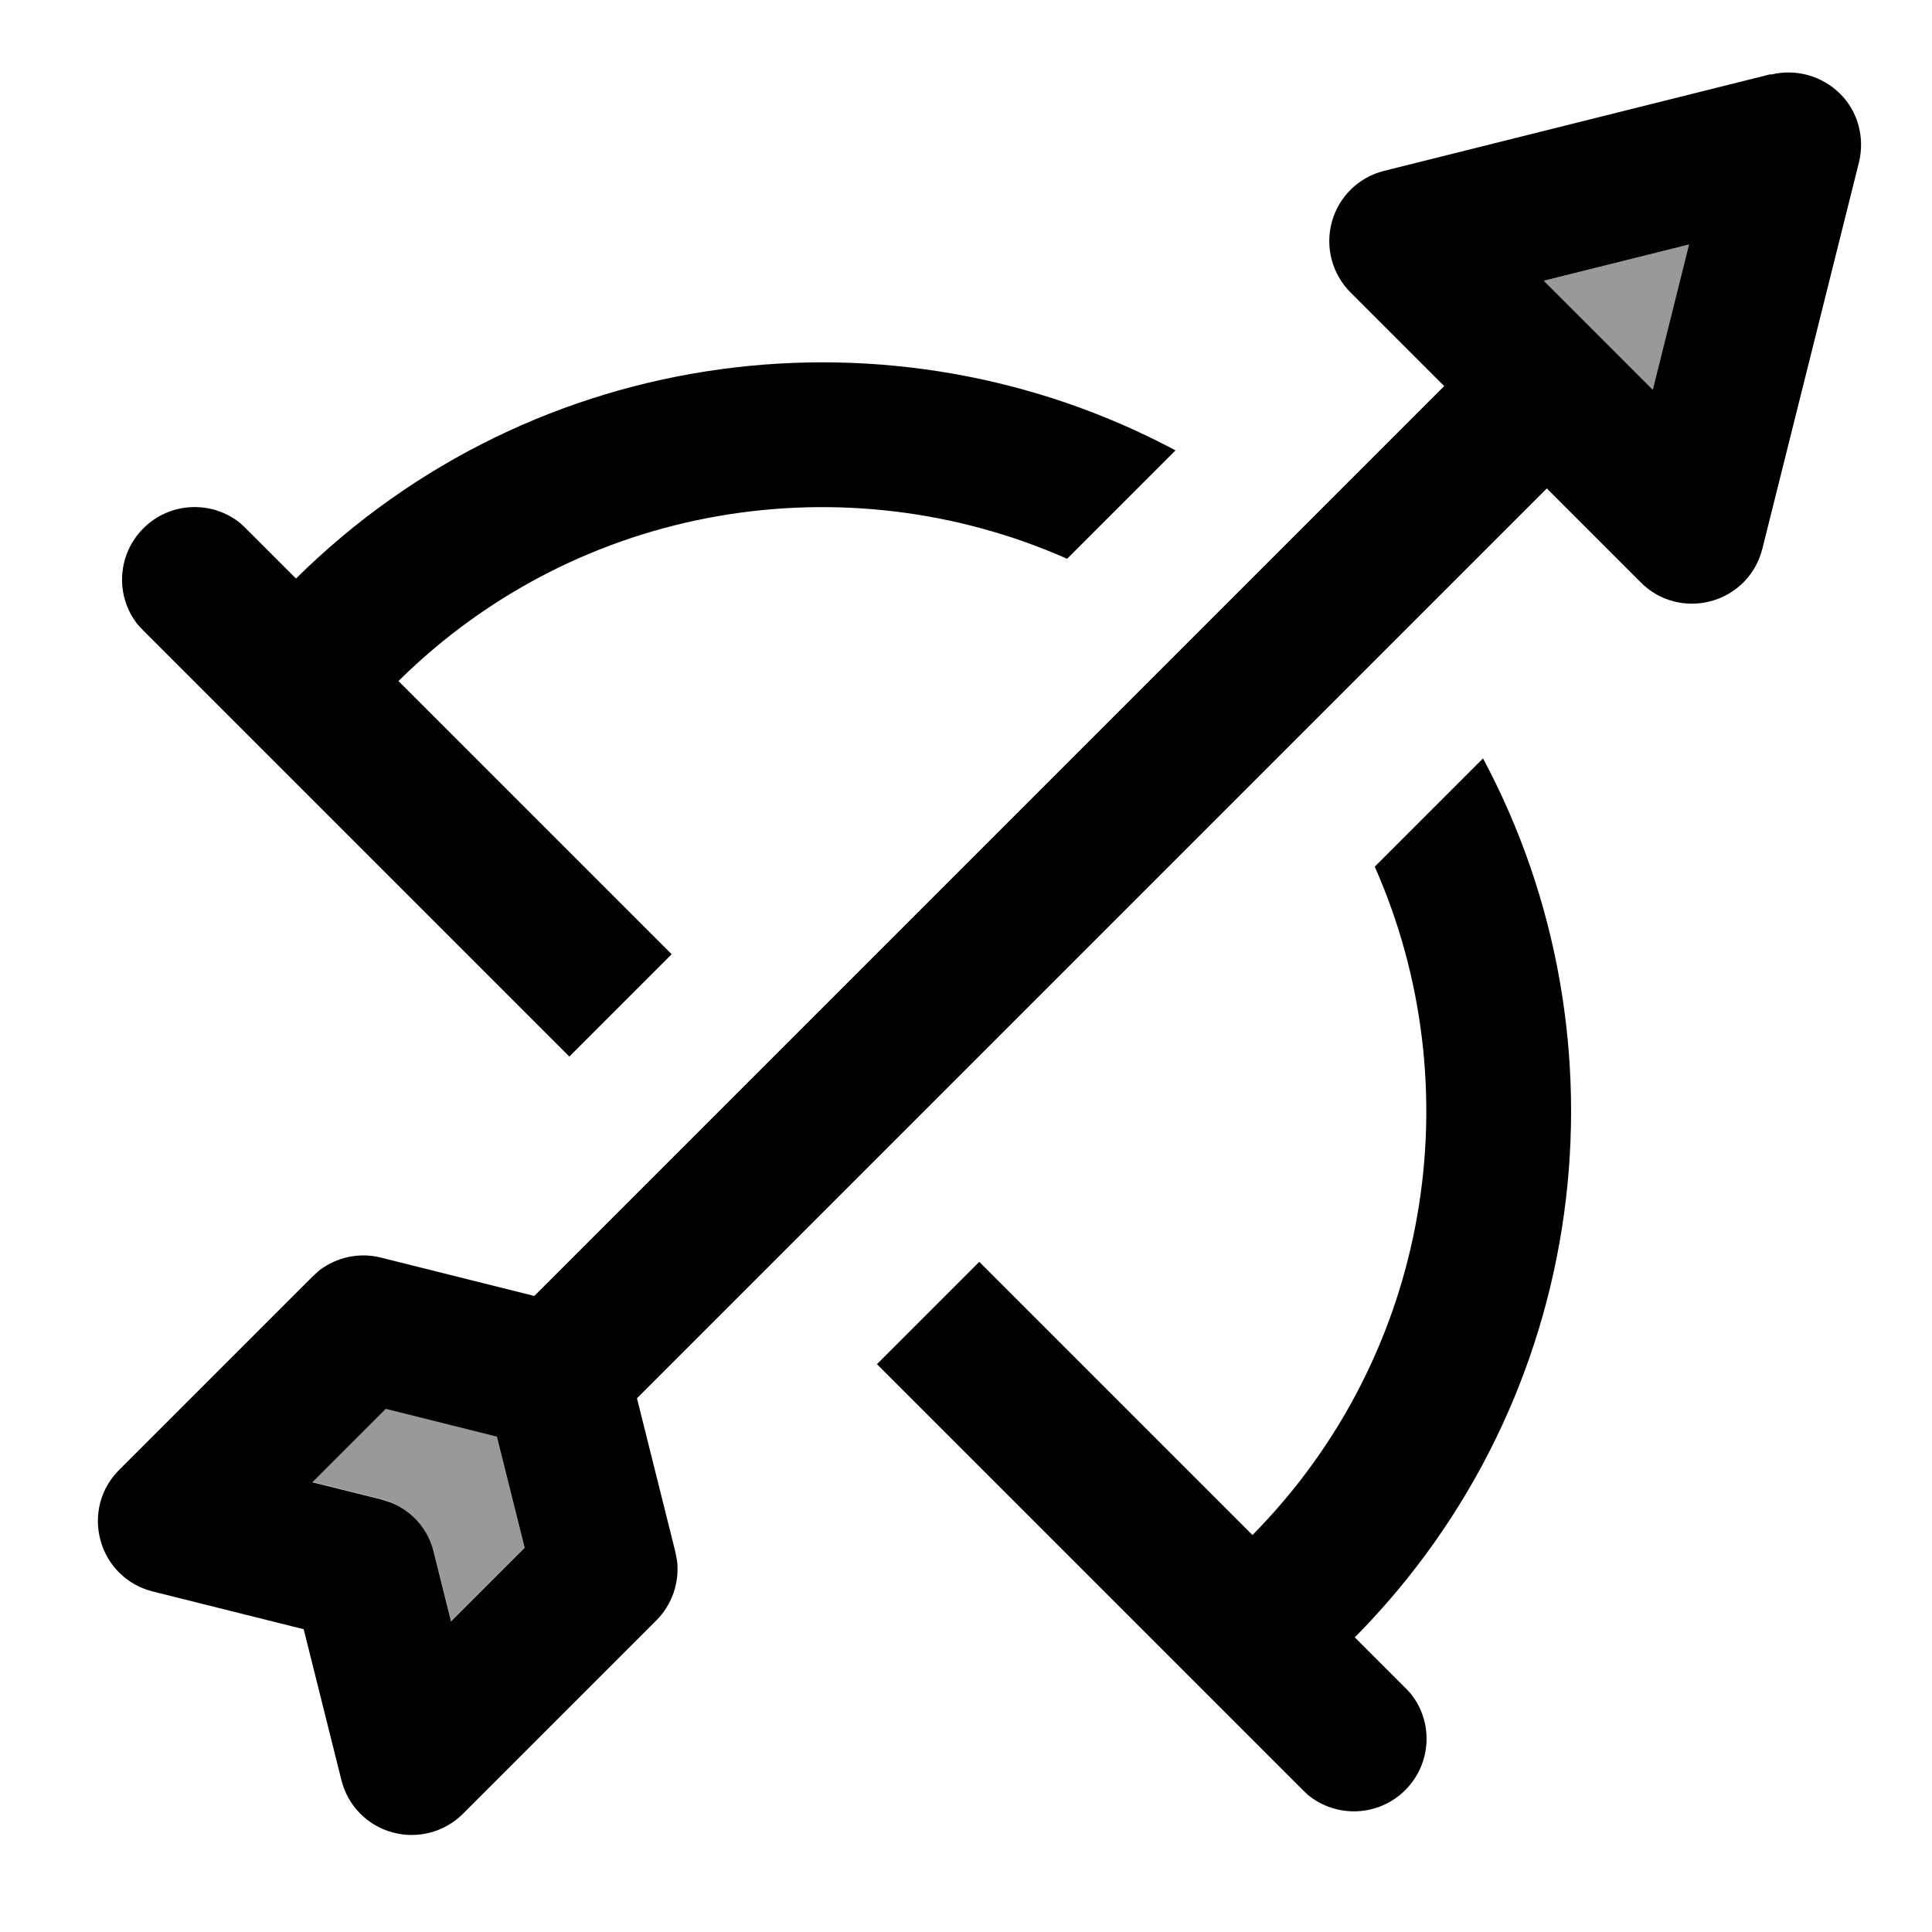 <svg xmlns="http://www.w3.org/2000/svg" viewBox="0 0 640 640"><!--! Font Awesome Pro 7.1.0 by @fontawesome - https://fontawesome.com License - https://fontawesome.com/license (Commercial License) Copyright 2025 Fonticons, Inc. --><path opacity=".4" fill="currentColor" d="M103.4 491L127.8 466.6L164.6 475.8L173.8 512.6L149.4 537L143.7 514.1C141.8 506.6 136.4 500.5 129.4 497.6L126.3 496.6L103.4 490.9zM511.4 93L559.5 81L547.5 129.1L511.4 93z"/><path fill="currentColor" d="M586.7 24.7C594.9 22.7 603.5 25.1 609.5 31C615.5 36.9 617.8 45.6 615.8 53.8L583.8 181.8C581.7 190.2 575.3 196.8 566.9 199.1C558.5 201.4 549.6 199.1 543.5 192.9L512.4 161.8L211 463.2L223.7 514L224.3 517.1C225.1 524.3 222.6 531.6 217.4 536.8L153.4 600.8C147.3 606.9 138.4 609.3 130 607C121.6 604.7 115.2 598.1 113.1 589.7L100.6 539.7L50.6 527.2C42.2 525.1 35.6 518.7 33.3 510.3C31 501.9 33.3 493 39.5 486.9L103.5 422.9L105.8 420.8C111.6 416.4 119.1 414.8 126.2 416.6L177 429.3L478.4 127.9L447.4 96.9C441.3 90.8 438.9 81.9 441.2 73.5C443.5 65.1 450.1 58.7 458.5 56.6L586.5 24.6zM491.2 251.1C541.2 344.5 527.1 463.2 448.8 542.4L465.5 559.1L467.2 560.9C474.9 570.3 474.3 584.2 465.5 593C456.7 601.8 442.8 602.3 433.4 594.7L431.6 593L290.5 451.9L324.4 418L414.9 508.5C474.2 448.4 487.7 360 455.4 287.1L491.3 251.2zM103.4 491L126.3 496.7L129.4 497.7C136.5 500.5 141.9 506.6 143.7 514.2L149.4 537.1L173.8 512.7L164.6 475.9L127.8 466.7L103.4 491.1zM98.1 191.6C177.2 113.4 296 99.3 389.4 149.2L353.5 185.1C280.5 152.8 192.1 166.2 132 225.6L222.5 316.1L188.6 350L47.5 208.9L45.8 207.1C38.1 197.7 38.7 183.8 47.5 175C56.3 166.2 70.2 165.7 79.6 173.3L81.4 175L98 191.6zM511.4 93L547.5 129.1L559.5 81L511.4 93z"/></svg>